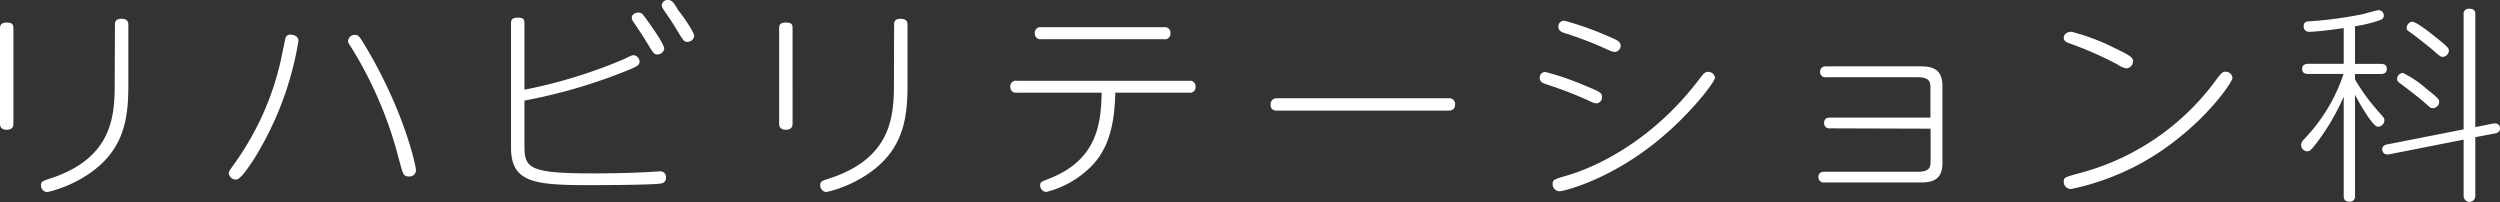 <svg xmlns="http://www.w3.org/2000/svg" width="316.91" height="25.61" viewBox="0 0 316.91 25.61"><rect x="0" y="0" width="316.91" height="25.61" fill="#333333" stroke="none"/><defs><style>.cls-1{fill:#fff;}</style></defs><title>label_subject_wht_14</title><g id="レイヤー_2" data-name="レイヤー 2"><g id="MENUのコピー_4" data-name="MENUのコピー 4"><path class="cls-1" d="M1.7,15.64c0,.21,0,.81-.85.81S0,15.85,0,15.64v-12c0-.34.05-.78.82-.78s.88.26.88.78ZM14.57,3.17c0-.29,0-.79.82-.79s.88.45.88.79v7.49c0,3.88-.33,7.9-4.47,11A15.74,15.74,0,0,1,6,24.35a.82.82,0,0,1-.8-.86c0-.49.22-.54,1-.81,8.15-2.58,8.34-8.06,8.34-12.21Z"/><path class="cls-1" d="M37.83,5.23A40.73,40.73,0,0,1,32,20.47c-.6.88-1.53,2.29-2.08,2.29A.91.91,0,0,1,29,22c0-.26.08-.36.82-1.4A35.89,35.89,0,0,0,35.56,7.81c.11-.47.49-2.37.63-3a.63.63,0,0,1,.68-.42C37,4.42,37.83,4.42,37.83,5.23Zm8.78,1.12c4.69,8,6.12,14.69,6.12,15.24a.81.81,0,0,1-.9.78c-.69,0-.75-.26-1.27-2.22a50.57,50.57,0,0,0-6-14.09c-.39-.6-.44-.67-.44-.88a.86.86,0,0,1,.9-.76C45.46,4.42,45.57,4.6,46.61,6.35Z"/><path class="cls-1" d="M66.48,18.48c0,2.87.63,3.5,8.75,3.5,2.25,0,5.1-.05,7.65-.21l.74-.05a.71.71,0,0,1,.8.76.69.69,0,0,1-.66.78c-.93.18-7.22.21-9.05.21-7,0-9.93-.34-9.93-4.75V3c0-.32,0-.76.79-.76s.91.15.91.76v8.37A62.93,62.93,0,0,0,79.15,7.47C80,7.06,80.11,7,80.3,7a.82.82,0,0,1,.77.83c0,.34-.19.53-1.1.92a68.24,68.24,0,0,1-13.49,4ZM82.39,3.06c.16.24,1.81,2.53,1.81,3.11a.86.86,0,0,1-.91.73c-.38,0-.49-.18-1.39-1.67-.53-.86-1.29-2-1.57-2.4a1.12,1.12,0,0,1-.25-.58c0-.44.53-.7.94-.65S81.48,1.81,82.39,3.06ZM86,1.34C86.2,1.52,88,4,88,4.58a.88.88,0,0,1-.88.73c-.41,0-.52-.19-1.48-1.78-.39-.65-.5-.81-1.51-2.29a1.24,1.24,0,0,1-.25-.58A.77.77,0,0,1,84.78,0C85.16.09,85.32.14,86,1.34Z"/><path class="cls-1" d="M100.47,15.64c0,.21,0,.81-.85.81s-.85-.6-.85-.81v-12c0-.34,0-.78.82-.78s.88.26.88.78ZM113.34,3.17c0-.29,0-.79.82-.79s.88.45.88.79v7.49c0,3.88-.33,7.9-4.47,11a15.74,15.74,0,0,1-5.79,2.68.82.82,0,0,1-.8-.86c0-.49.22-.54,1-.81,8.14-2.58,8.34-8.06,8.34-12.21Z"/><path class="cls-1" d="M128.89,11.75a.71.71,0,0,1-.82-.75.7.7,0,0,1,.82-.76h21.87a.69.69,0,0,1,.79.76.69.69,0,0,1-.79.75h-9.38c-.09,3.34-.55,6.84-3.08,9.37a12.32,12.32,0,0,1-5.65,3.21.81.81,0,0,1-.79-.84c0-.41.11-.44,1.18-.86,6.14-2.42,6.52-7.09,6.61-10.88Zm18.66-8.3a.7.7,0,0,1,.82.76.7.7,0,0,1-.82.76H132a.71.71,0,0,1-.83-.73.72.72,0,0,1,.83-.79Z"/><path class="cls-1" d="M183.6,12.46a.73.73,0,0,1,.85.78c0,.73-.55.78-.85.78H161.92c-.27,0-.85,0-.85-.75a.75.75,0,0,1,.85-.81Z"/><path class="cls-1" d="M195.89,9.12a35.9,35.9,0,0,1,5.19,1.8c1.64.68,2,.81,2,1.38a.78.78,0,0,1-.72.81,2.5,2.5,0,0,1-.82-.29A51.64,51.64,0,0,0,196,10.68c-.44-.15-.82-.31-.82-.83A.71.71,0,0,1,195.89,9.12Zm.93,14.22c0-.52.14-.6,1.51-1,4.14-1.15,11.2-4.57,17.07-12.29.52-.68.71-.94,1.09-.94a.86.86,0,0,1,.91.75c0,.5-3.48,5.17-8.34,8.82-5.76,4.36-10.92,5.56-11.33,5.56A.87.87,0,0,1,196.82,23.34Zm1.46-20.72a37.93,37.93,0,0,1,5.24,1.83c1.42.6,1.92.78,1.92,1.33a.8.8,0,0,1-.74.81,2.45,2.45,0,0,1-.83-.26,46.92,46.92,0,0,0-5.54-2.14c-.33-.11-.79-.29-.79-.81A.74.74,0,0,1,198.28,2.62Z"/><path class="cls-1" d="M232,16.27a.66.66,0,0,1-.77-.68c0-.6.42-.68.77-.68h12.71V11.23c0-.73,0-1.44-1.62-1.44H231.5a.65.65,0,0,1-.77-.67c0-.6.42-.71.77-.71h11.88c1.48,0,2.85.26,2.85,2.48v9.79c0,2.32-1.56,2.45-2.85,2.45h-12.1a.66.66,0,0,1-.77-.68c0-.63.5-.68.77-.68h11.83c1.62,0,1.62-.7,1.62-1.46v-4Z"/><path class="cls-1" d="M268,6.06c2.11,1,2.39,1.26,2.39,1.7a.91.91,0,0,1-.83.91,2.82,2.82,0,0,1-1.09-.47,45.06,45.06,0,0,0-6.15-2.71c-.36-.13-.71-.29-.71-.68s.3-.78,1-.78A27,27,0,0,1,268,6.06Zm15,3.81c0,.47-2.49,4.15-6.66,7.49a32,32,0,0,1-13.8,6.6.9.9,0,0,1-.93-.91c0-.55.05-.57,2-1.1a31.32,31.32,0,0,0,17-11.4c.88-1.2,1.1-1.46,1.48-1.46A.88.88,0,0,1,283,9.87Z"/><path class="cls-1" d="M298.53,8.1h3.26c.22,0,.77,0,.77.63s-.55.65-.77.65h-3.26v.7a26.07,26.07,0,0,0,3,4.1c.69.78.72.78.72,1.07a.82.82,0,0,1-.74.81c-.36,0-.55-.24-1.1-.94A25,25,0,0,1,298.53,12V24.82a.64.64,0,0,1-.72.74c-.71,0-.71-.5-.71-.74V12.25A28.45,28.45,0,0,1,293.75,18c-.77,1-.93,1.18-1.29,1.18a.8.8,0,0,1-.76-.84,1.14,1.14,0,0,1,.38-.7,21.84,21.84,0,0,0,5-8.27H292.6c-.19,0-.77,0-.77-.63s.58-.65.77-.65h4.5V3.56c-1.07.16-3.43.47-4.36.47a.67.67,0,0,1-.72-.71c0-.57.47-.62.75-.62a50.11,50.11,0,0,0,6.77-.91c.3-.08,1.78-.5,1.95-.5a.67.67,0,0,1,.69.7.54.54,0,0,1-.39.53,16.41,16.41,0,0,1-3.26.8ZM316,15.67c.77-.16.91.36.91.62,0,.5-.47.6-.66.63l-2.47.47v7.46a.74.74,0,1,1-1.48,0V17.7l-9.38,1.85c-.77.16-.94-.36-.94-.62,0-.5.5-.6.66-.63l9.66-1.9V1.84a.63.63,0,0,1,.71-.73c.55,0,.77.18.77.73V16.11Zm-8.45-4.44c1.62,1.25,1.65,1.41,1.65,1.7a.82.82,0,0,1-.8.78c-.27,0-.33-.05-.93-.6-1-.86-1.78-1.46-3-2.38-.46-.33-.6-.44-.6-.75a.76.76,0,0,1,.74-.73A12.91,12.91,0,0,1,307.55,11.23Zm1.79-6.05c1.07.88,1.09,1,1.09,1.25a.83.83,0,0,1-.79.78c-.25,0-.36-.1-1.26-.88-1.13-.94-2.5-2-2.88-2.25s-.42-.31-.42-.6a.8.8,0,0,1,.69-.73C306.37,2.75,308.6,4.58,309.34,5.18Z"/></g></g></svg>